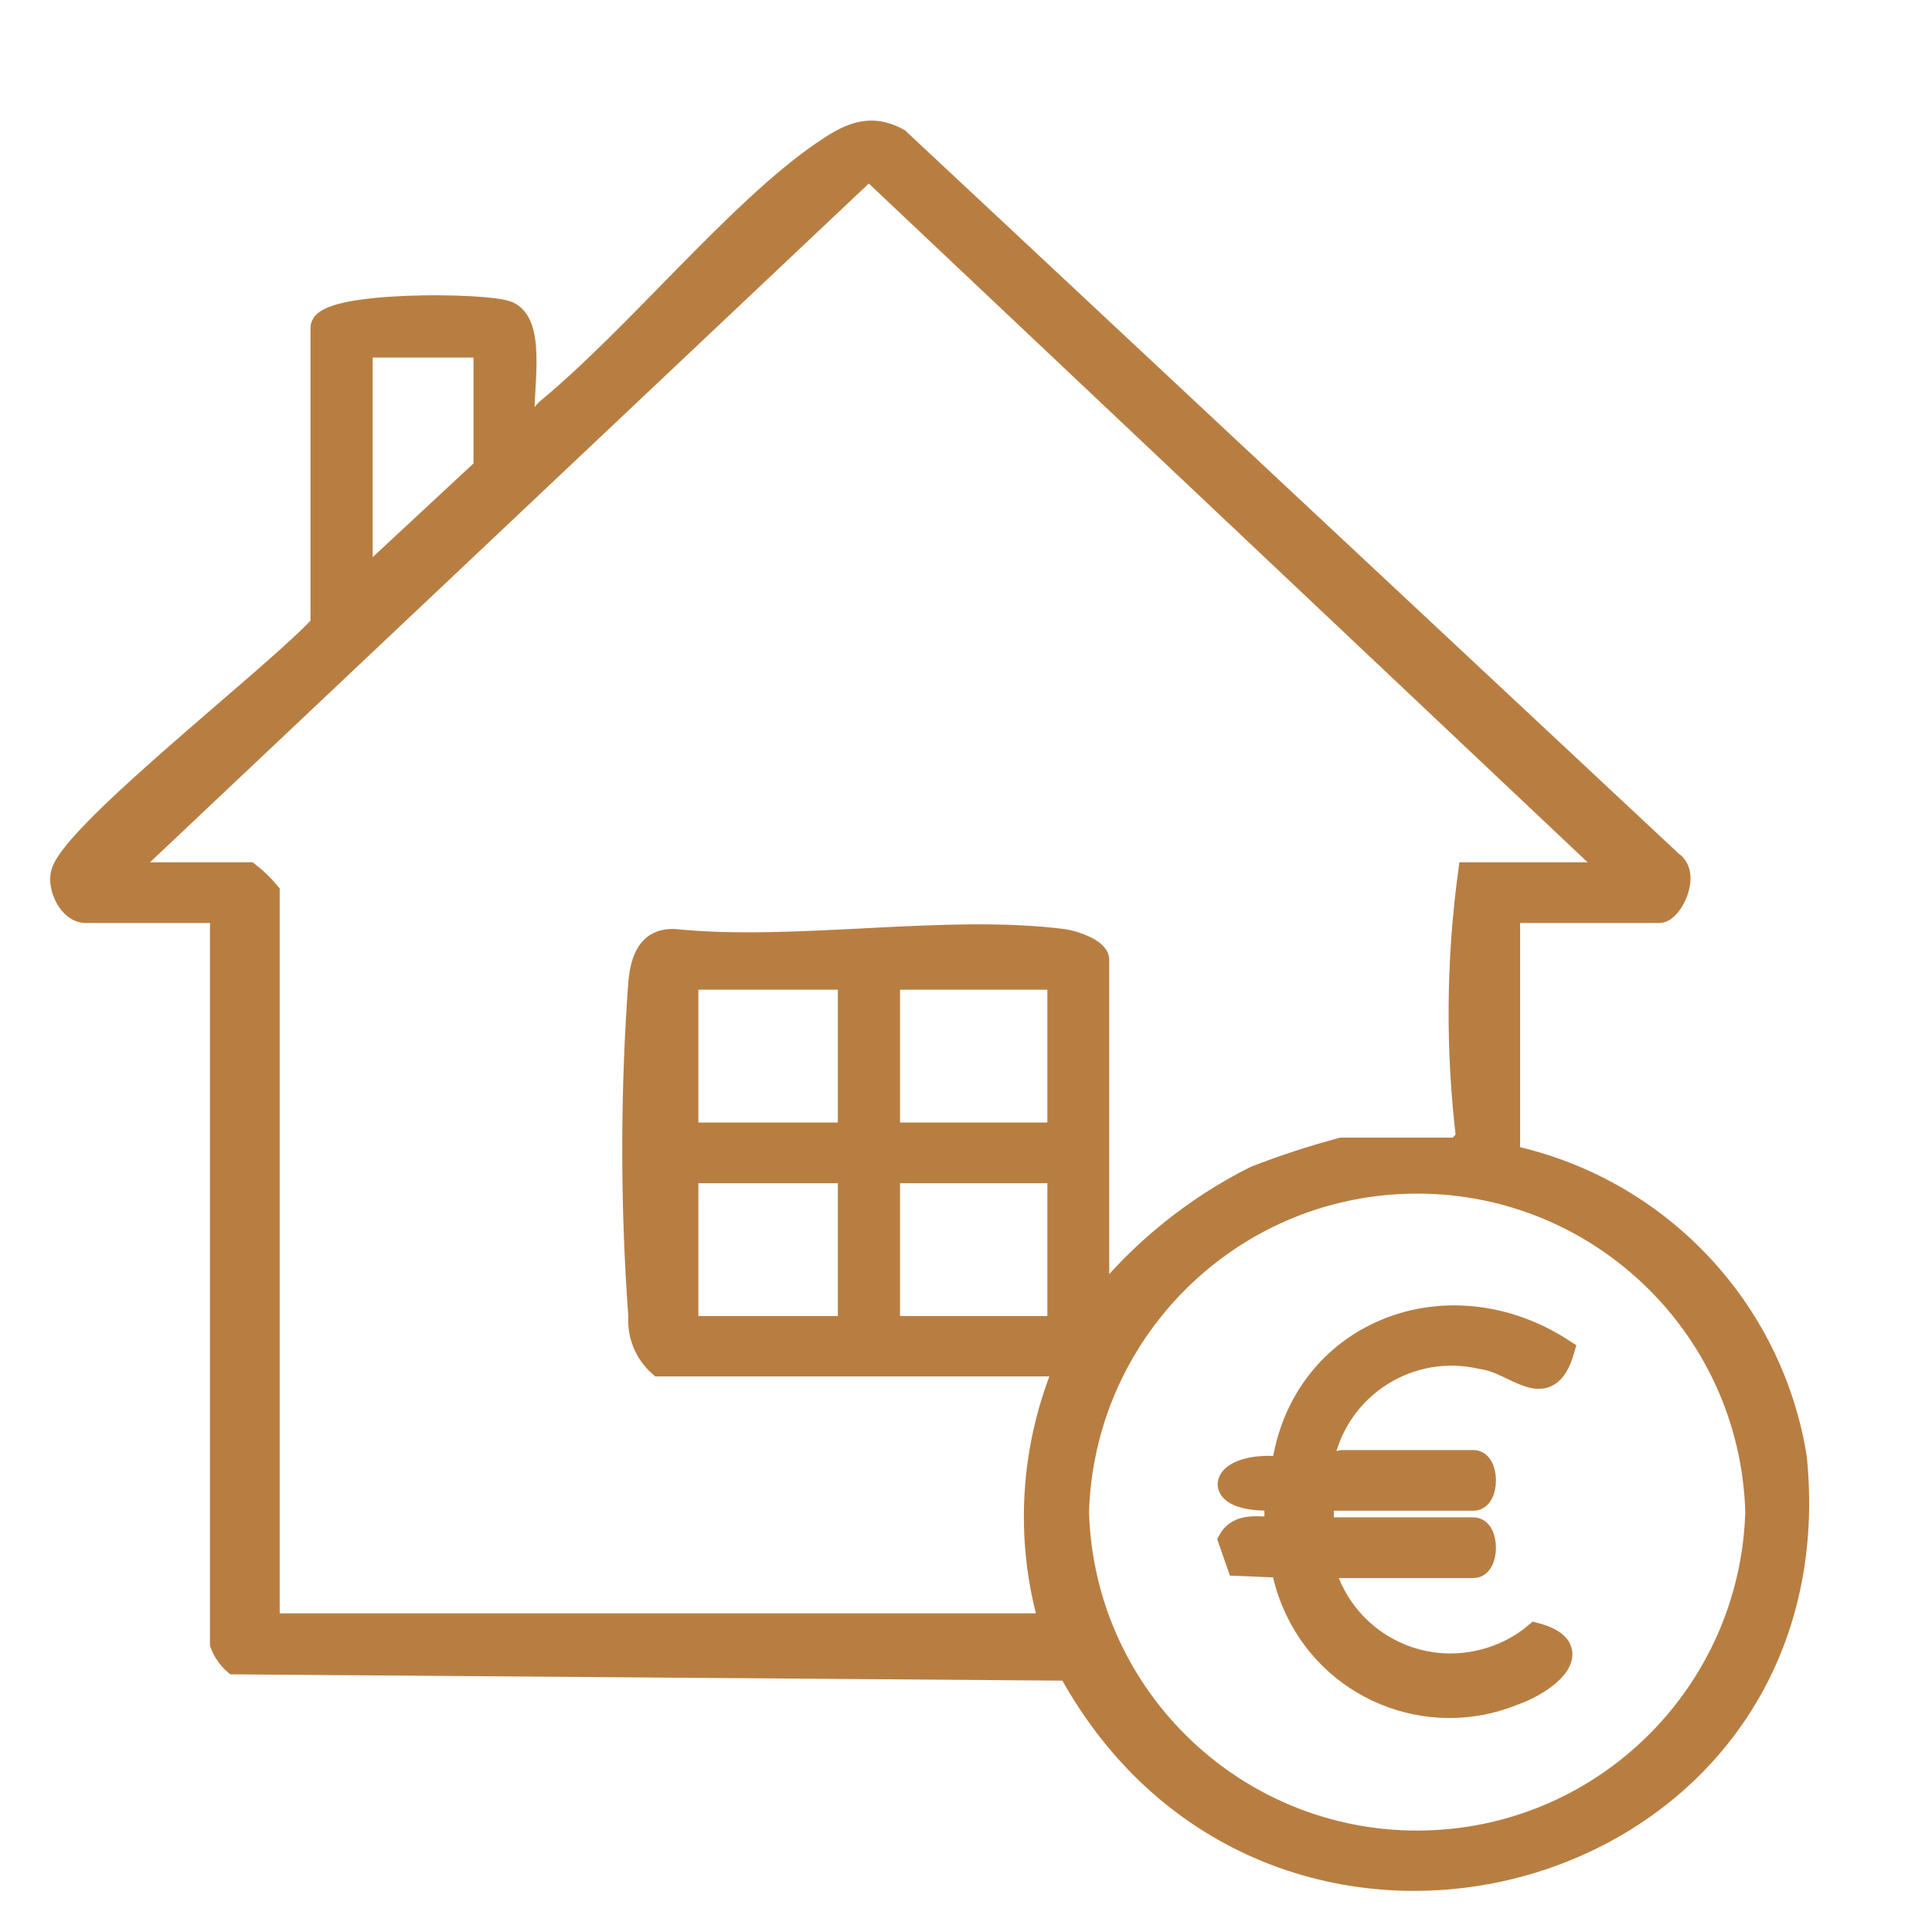 <?xml version="1.0" encoding="UTF-8"?>
<svg id="Layer_1" data-name="Layer 1" xmlns="http://www.w3.org/2000/svg" xmlns:xlink="http://www.w3.org/1999/xlink" viewBox="0 0 64 64">
  <defs>
    <style>
      .cls-1 {
        fill: none;
      }

      .cls-2 {
        fill: #73471b;
      }

      .cls-3 {
        stroke: #b87e41;
      }

      .cls-3, .cls-4 {
        fill: #b87e41;
        stroke-miterlimit: 10;
        stroke-width: .77px;
      }

      .cls-5 {
        clip-path: url(#clippath);
      }

      .cls-4 {
        stroke: #b87e41;
      }
    </style>
    <clipPath id="clippath">
      <rect class="cls-1" x="1.47" y="3.8" width="58.67" height="59.02"/>
    </clipPath>
  </defs>
  <g class="cls-5">
    <g id="Icoon_familie_en_vermogen" data-name="Icoon familie en vermogen">
      <path id="Path_146" data-name="Path 146" class="cls-2" d="M49.97,30.18v8.13c4.92,1.05,8.7,5.01,9.5,9.98,1.41,14.19-17.32,19.35-24.05,7l-27.65-.21c-.19-.17-.34-.39-.43-.63v-24.26H2.84c-.53,0-.89-.81-.77-1.26.37-1.37,7.25-6.69,8.6-8.22v-9.85c0-.84,5.5-.8,6.17-.49.93.44.36,2.8.51,3.69l.51.12c.01-.22.11-.44.27-.59,2.96-2.44,6.27-6.56,9.11-8.52.82-.56,1.53-.98,2.51-.44l25.62,23.95c.59.39-.02,1.61-.4,1.61h-5.01ZM4,28.95h4.24c.23.18.45.39.64.62v24.51c.19.07.31-.25.39-.25h25.55c-.84-2.85-.65-5.89.51-8.62h-13.48c-.45-.4-.69-.99-.65-1.59-.27-3.7-.27-7.41,0-11.1.08-.7.27-1.4,1.15-1.36,4,.41,9-.5,12.87,0,.34.04,1.14.32,1.14.63v11.46c1.41-1.77,3.19-3.22,5.22-4.24.94-.37,1.9-.68,2.87-.94h3.85l.32-.36c-.35-2.91-.33-5.85.06-8.76h4.88L28.78,5.55,4,28.95ZM16.07,11.46h-4.11v7.88l4.11-3.82v-4.06ZM28.14,32.4h-5.39v5.17h5.39v-5.17ZM35.08,32.4h-5.65v5.17h5.65v-5.17ZM28.14,38.81h-5.39v5.17h5.39v-5.17ZM35.08,38.81h-5.65v5.17h5.65v-5.17ZM58.2,50.09c-.18-6.22-5.37-11.11-11.58-10.93-5.96.17-10.75,4.97-10.93,10.93.18,6.22,5.37,11.11,11.58,10.93,5.96-.17,10.75-4.97,10.93-10.93"/>
      <path id="Path_147" data-name="Path 147" class="cls-3" d="M49.97,30.18v8.13c4.92,1.05,8.7,5.01,9.5,9.98,1.41,14.19-17.32,19.35-24.05,7l-27.65-.21c-.19-.17-.34-.39-.43-.63v-24.26H2.84c-.53,0-.89-.81-.77-1.26.37-1.37,7.25-6.69,8.6-8.22v-9.85c0-.84,5.5-.8,6.17-.49.93.44.36,2.8.51,3.69l.51.12c.01-.22.11-.44.27-.59,2.96-2.44,6.27-6.56,9.11-8.52.82-.56,1.53-.98,2.51-.44l25.62,23.95c.59.39-.02,1.61-.4,1.61h-5.01ZM4,28.95h4.24c.23.18.45.39.64.62v24.51c.19.07.31-.25.39-.25h25.55c-.84-2.85-.65-5.89.51-8.62h-13.48c-.45-.4-.69-.99-.65-1.59-.27-3.7-.27-7.41,0-11.1.08-.7.27-1.4,1.15-1.36,4,.41,9-.5,12.87,0,.34.04,1.14.32,1.14.63v11.46c1.41-1.77,3.19-3.22,5.22-4.24.94-.37,1.9-.68,2.87-.94h3.85l.32-.36c-.35-2.91-.33-5.85.06-8.76h4.88L28.78,5.55,4,28.95ZM16.07,11.46h-4.11v7.88l4.11-3.82v-4.06ZM28.14,32.4h-5.39v5.17h5.39v-5.17ZM35.08,32.4h-5.65v5.17h5.65v-5.17ZM28.14,38.81h-5.39v5.17h5.39v-5.17ZM35.08,38.81h-5.65v5.17h5.65v-5.17ZM58.2,50.09c-.18-6.22-5.37-11.11-11.58-10.93-5.96.17-10.75,4.97-10.93,10.93.18,6.22,5.37,11.11,11.58,10.93,5.96-.17,10.75-4.97,10.93-10.93Z"/>
      <path id="Path_148" data-name="Path 148" class="cls-2" d="M43.81,51.86c.6,2.35,2.98,3.76,5.33,3.16.63-.16,1.23-.46,1.73-.88,1.77.48.33,1.6-.71,1.96-2.86,1.18-6.13-.17-7.32-3.03-.16-.38-.28-.78-.35-1.19l-1.47-.06-.28-.8c.31-.55.98-.38,1.53-.39v-.98c-2.32.12-1.86-1.25.23-1.01.6-4.47,5.42-6.41,9.27-3.91-.52,1.78-1.56.37-2.69.24-2.35-.55-4.7.91-5.25,3.26,0,.02-.01.05-.02.07.39.6.54.12.63.12h4.37c.48,0,.48,1.24,0,1.24h-5.01v.99h5.01c.48,0,.48,1.24,0,1.24h-5.01Z"/>
      <path id="Path_149" data-name="Path 149" class="cls-4" d="M43.81,51.86c.6,2.35,2.98,3.76,5.33,3.16.63-.16,1.23-.46,1.73-.88,1.77.48.33,1.6-.71,1.96-2.86,1.18-6.13-.17-7.32-3.03-.16-.38-.28-.78-.35-1.19l-1.47-.06-.28-.8c.31-.55.98-.38,1.53-.39v-.98c-2.32.12-1.86-1.25.23-1.01.6-4.47,5.42-6.41,9.27-3.91-.52,1.78-1.56.37-2.69.24-2.35-.55-4.7.91-5.25,3.26,0,.02-.01.05-.02.07.39.6.54.12.63.12h4.37c.48,0,.48,1.24,0,1.24h-5.01v.99h5.01c.48,0,.48,1.24,0,1.24h-5.01Z"/>
    </g>
  </g>
</svg>